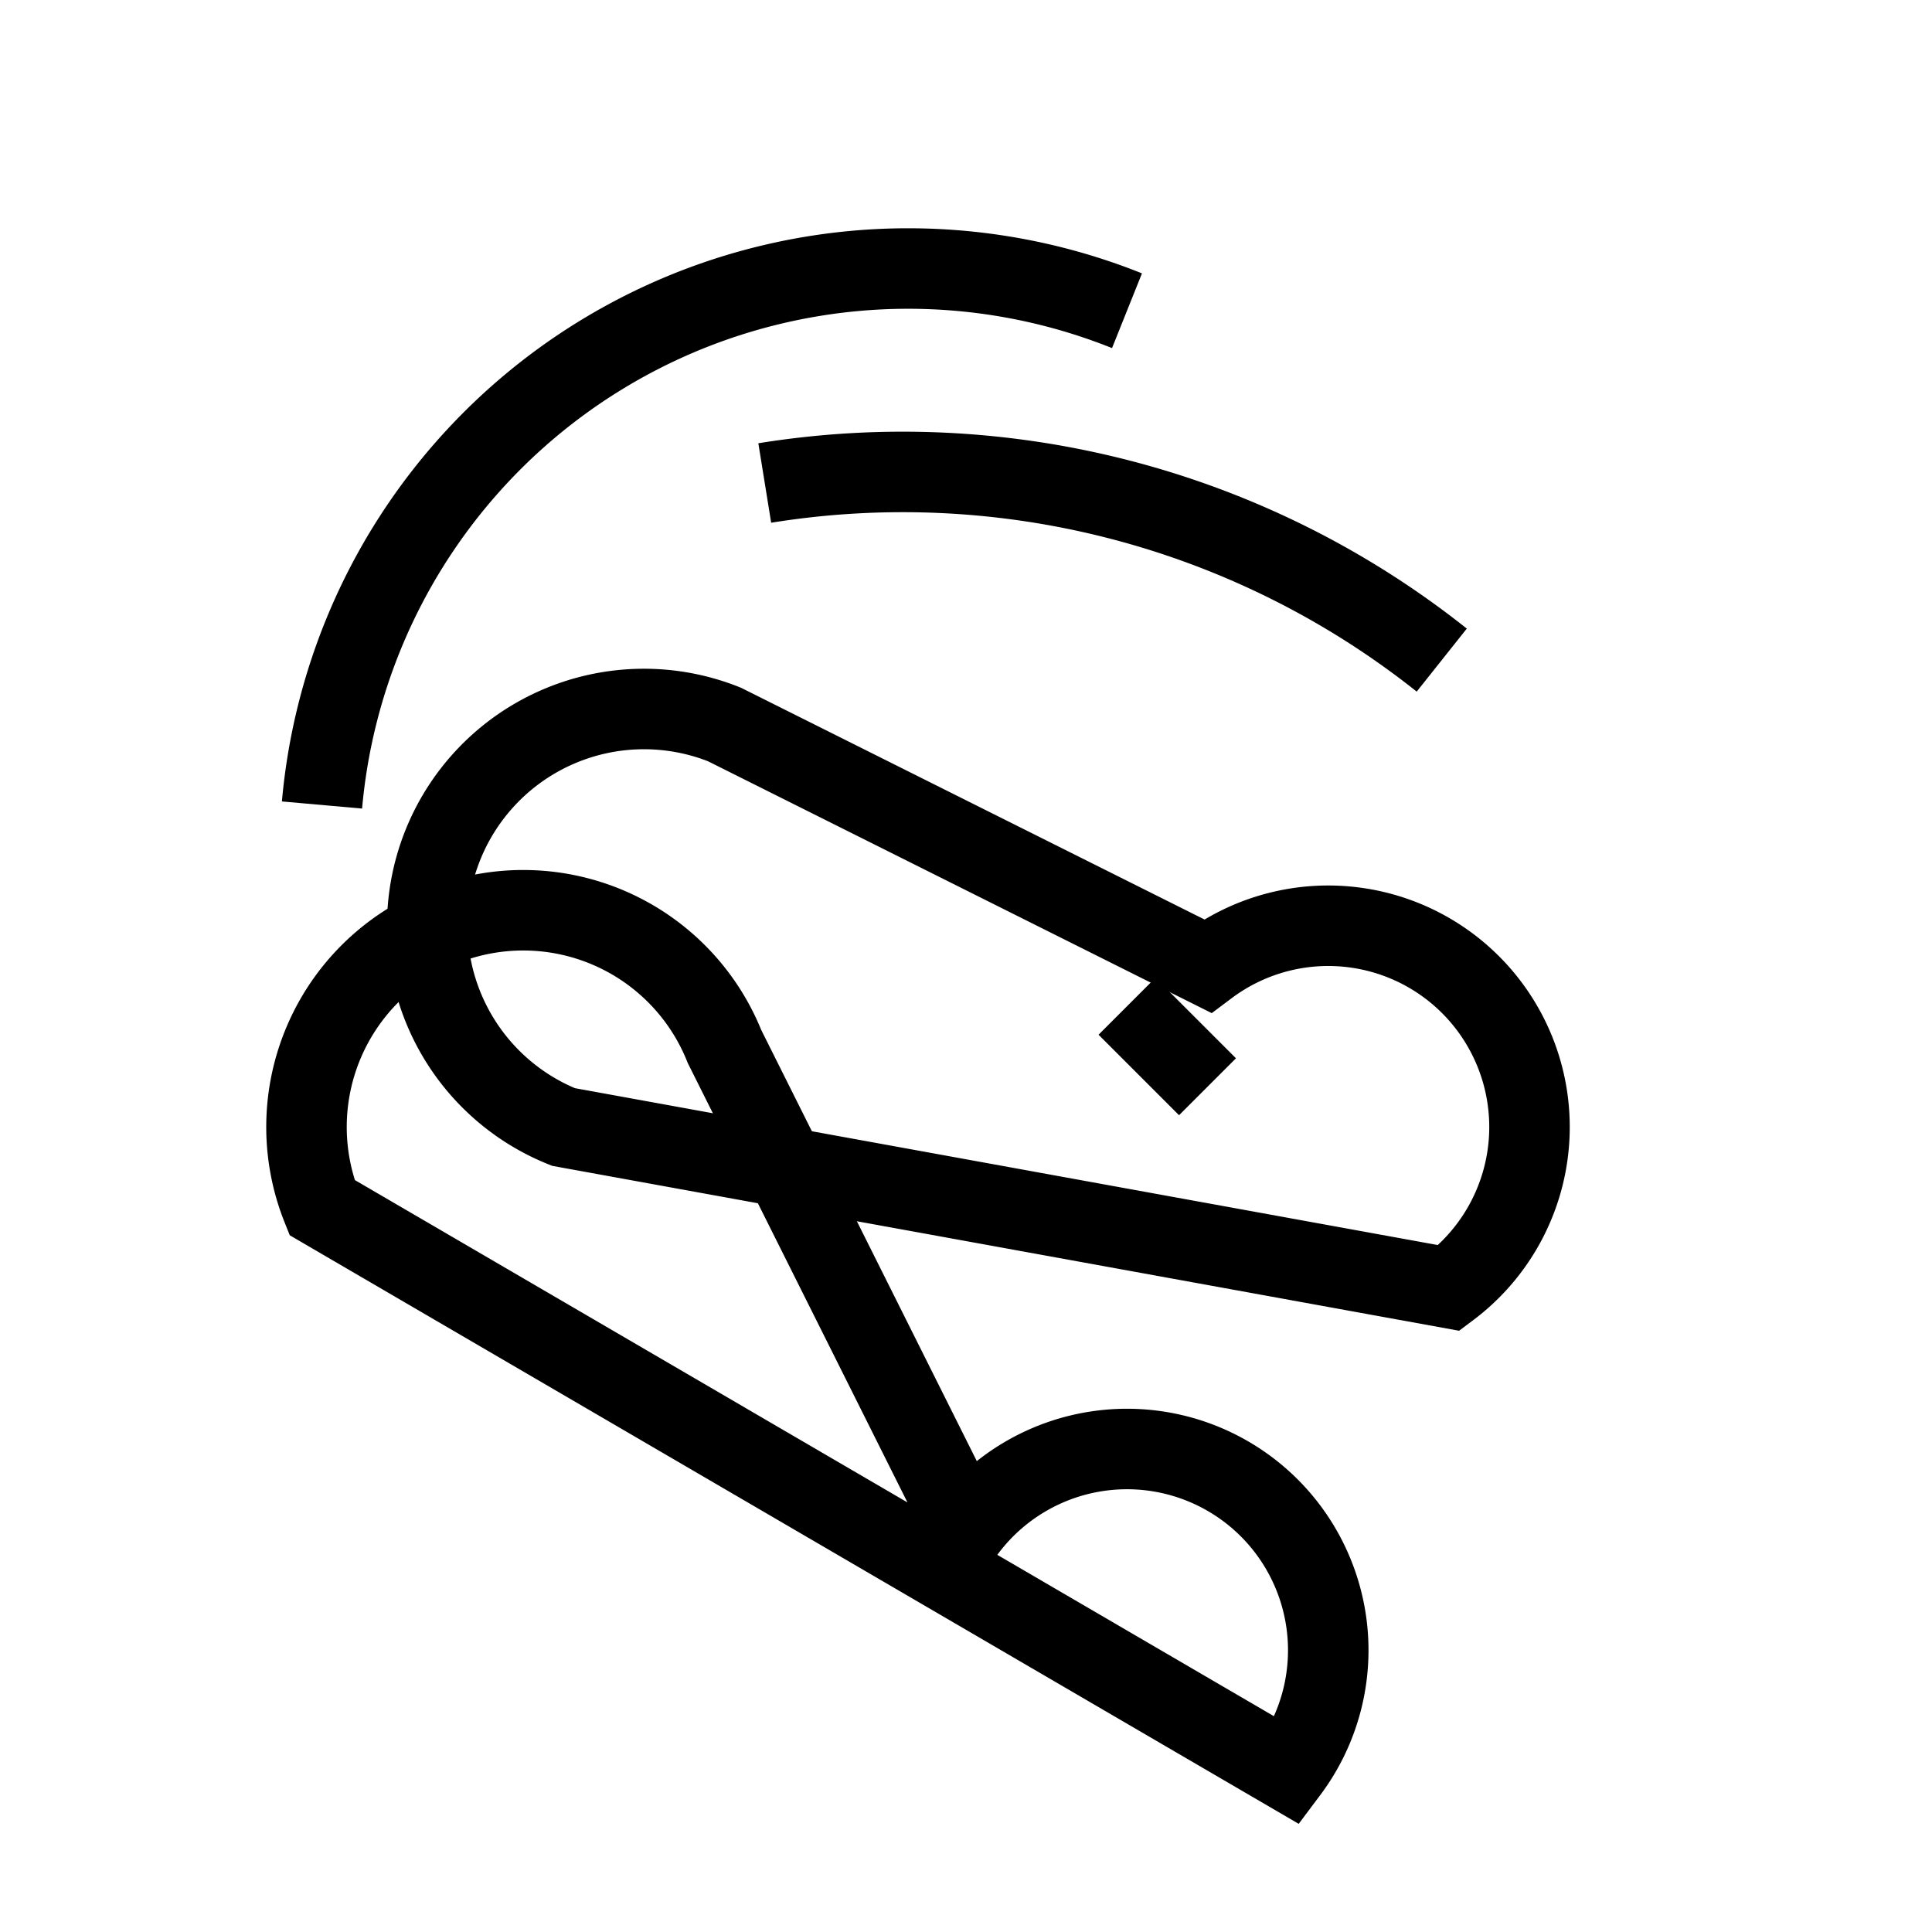 <svg xmlns="http://www.w3.org/2000/svg" viewBox="0 0 24 24" fill="none" stroke="currentColor" strokeWidth="2" strokeLinecap="round" strokeLinejoin="round" className="lucide lucide-satellite-dish"><path d="M4 10a7.31 7.31 0 0 1 10-6.14M9.5 6a10.76 10.76 0 0 1 8.41 2.2"/><path d="m14 12.5 1 1"/><path d="M16 22a2.5 2.5 0 0 0-4-3l-3-6a2.5 2.5 0 0 0-5 2Z"/><path d="M18 16a2.5 2.5 0 0 0-3-4l-6-3a2.5 2.5 0 0 0-2 5Z"/></svg>